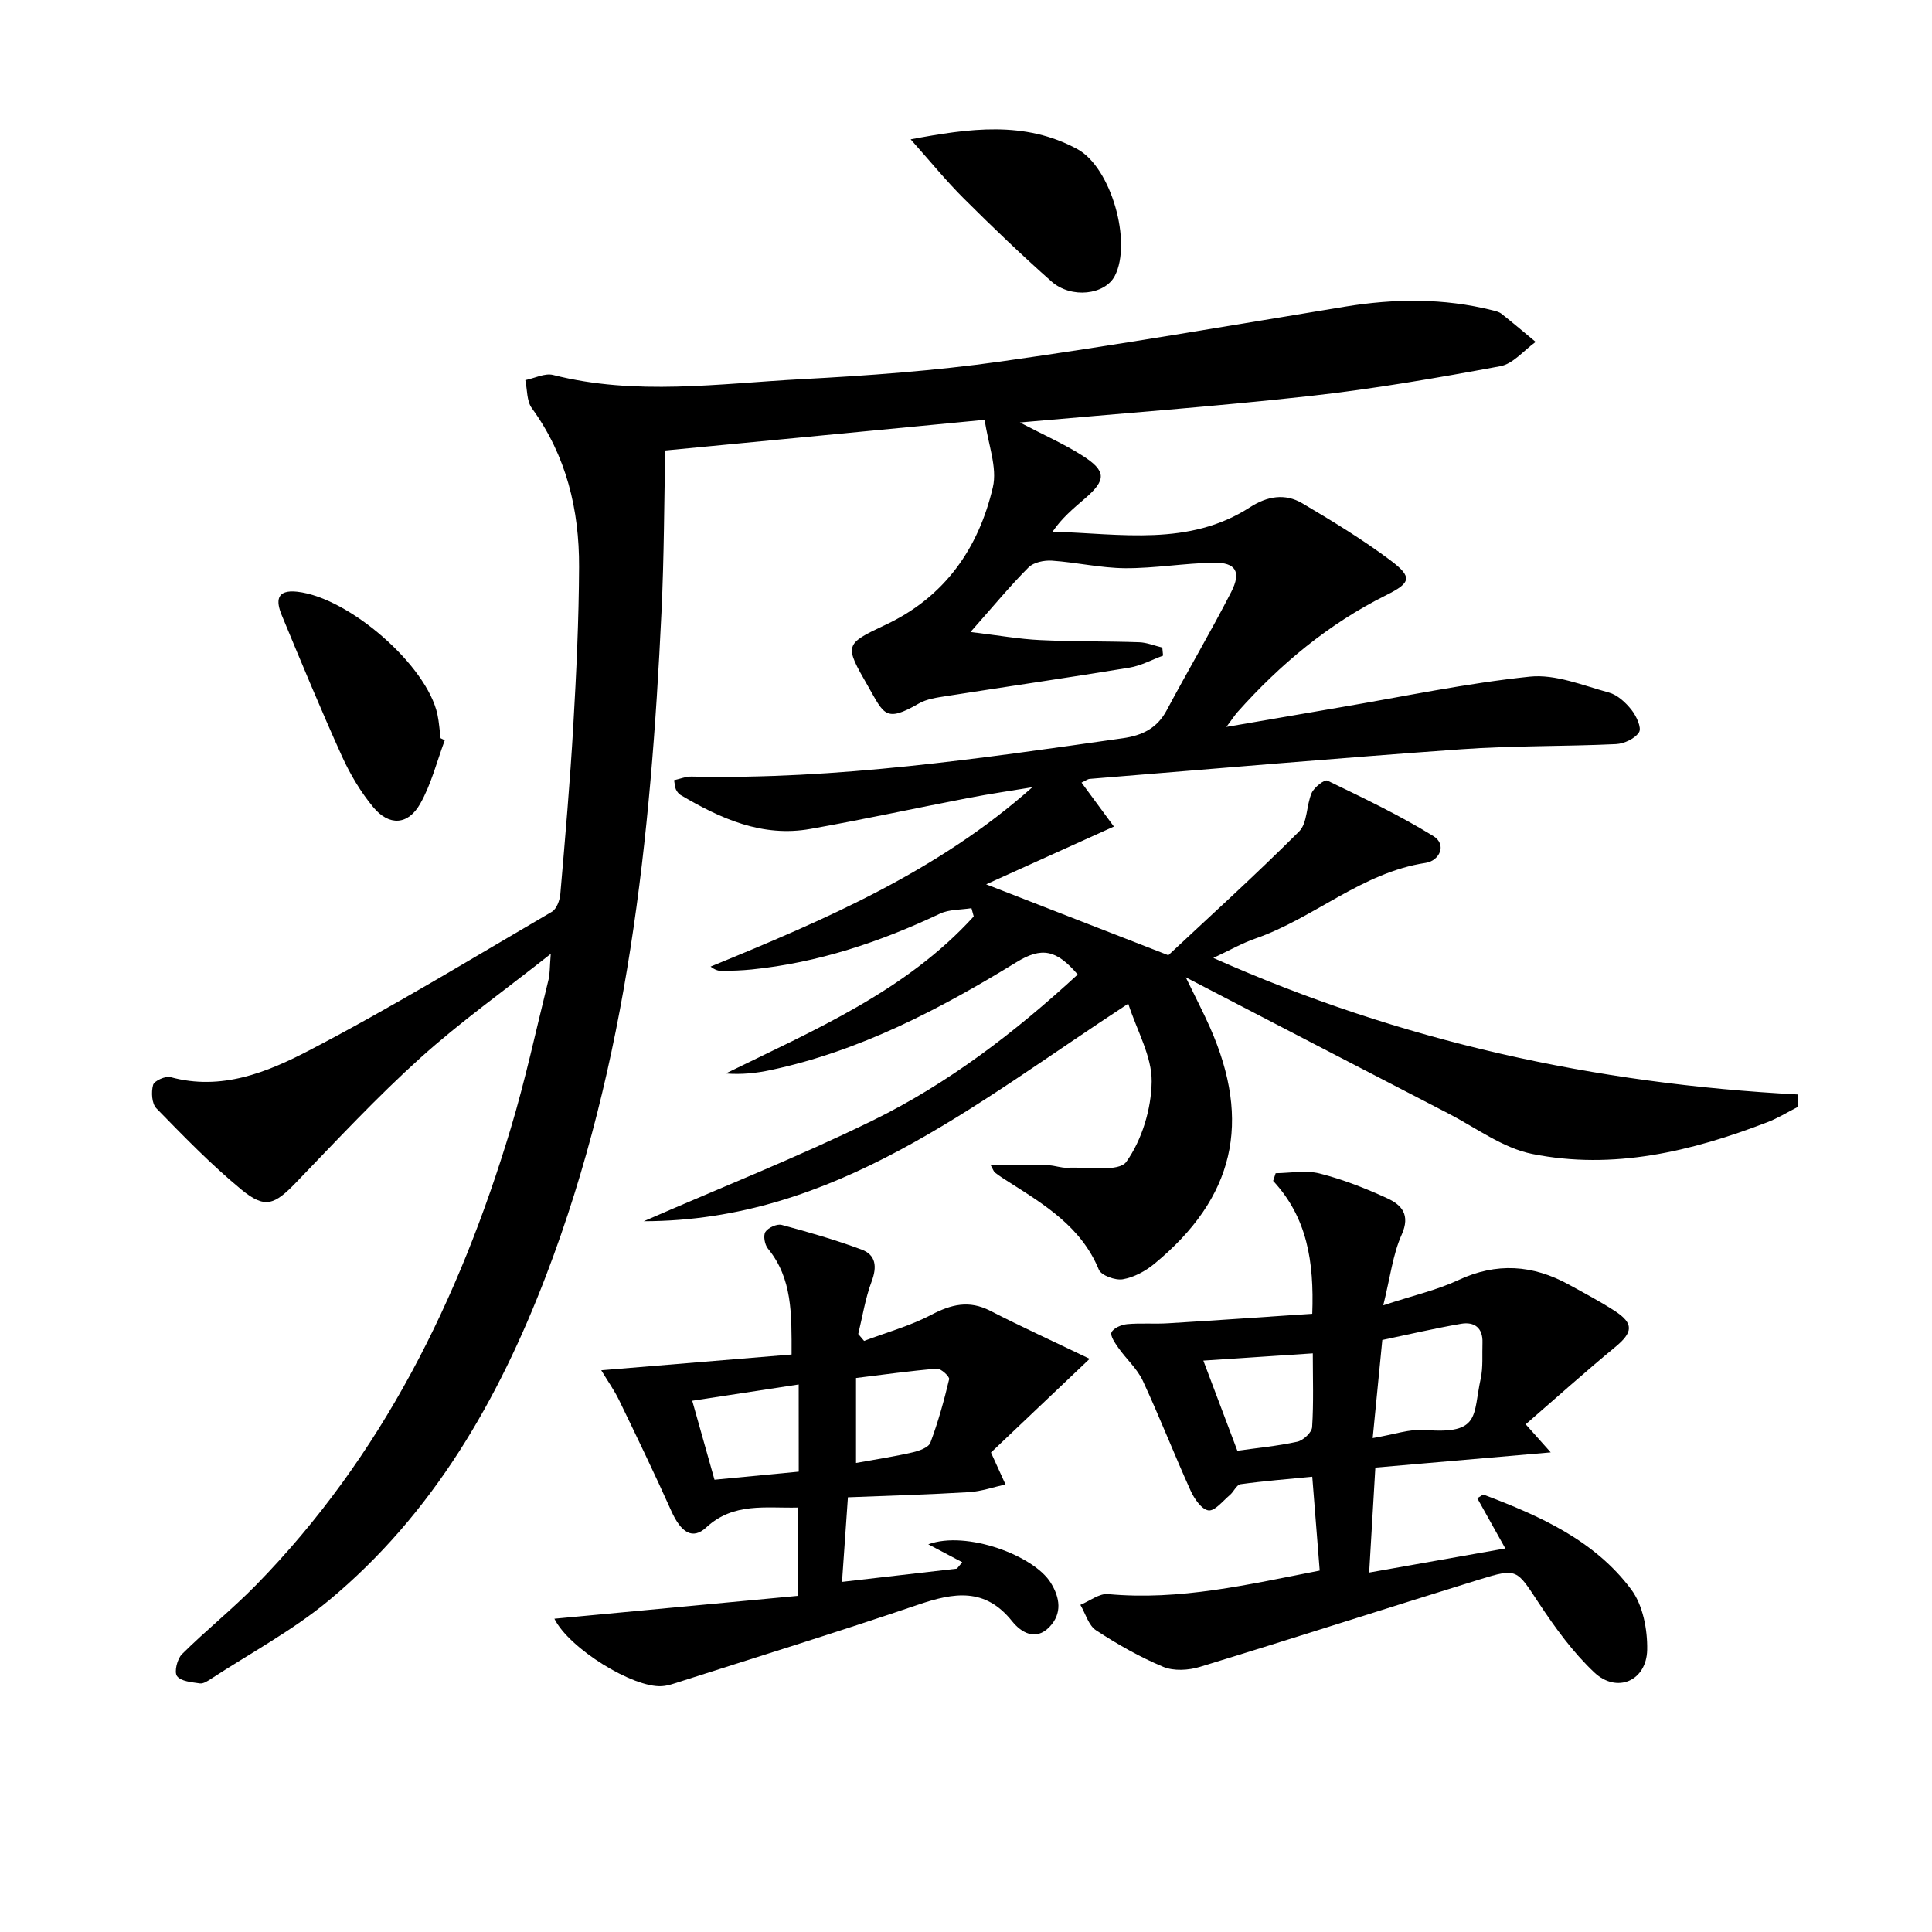 <svg enable-background="new 0 0 400 400" viewBox="0 0 400 400" xmlns="http://www.w3.org/2000/svg"><path d="m211.15 87.47c5.03 2.63 9.13 4.44 12.87 6.81 5.09 3.22 5.08 5.09.57 8.96-2.36 2.03-4.76 4.02-6.66 6.83 14.18.44 28.25 3.11 40.87-5.05 3.56-2.3 7.25-2.93 10.81-.83 6.25 3.69 12.49 7.49 18.29 11.84 4.58 3.44 4.23 4.63-.87 7.17-11.95 5.95-21.99 14.32-30.82 24.23-.52.58-.94 1.25-2.3 3.07 8.72-1.5 16.14-2.79 23.58-4.06 13.08-2.22 26.1-4.99 39.26-6.35 5.29-.55 10.96 1.82 16.35 3.29 1.77.48 3.47 2.06 4.67 3.57 1.01 1.27 2.15 3.72 1.58 4.64-.82 1.33-3.09 2.39-4.79 2.47-10.64.5-21.31.3-31.93 1.06-25.69 1.83-51.35 4.05-77.02 6.14-.44.04-.86.38-1.69.77 2.12 2.88 4.13 5.62 6.7 9.1-9.08 4.11-17.79 8.05-26.45 11.96 11.98 4.66 23.85 9.28 37.72 14.68 8.12-7.61 17.83-16.39 27.08-25.63 1.75-1.75 1.47-5.4 2.6-7.97.51-1.17 2.67-2.84 3.24-2.56 7.43 3.59 14.92 7.16 21.93 11.48 2.92 1.79 1.25 5.14-1.56 5.56-13.26 2-23.1 11.45-35.3 15.68-2.77.96-5.36 2.46-8.67 4 38.9 17.34 79.17 26.07 121.08 28.27-.02.86-.04 1.72-.06 2.57-2.12 1.08-4.16 2.35-6.36 3.19-15.69 6.04-31.88 9.92-48.64 6.55-6.11-1.23-11.64-5.42-17.37-8.38-17.71-9.14-35.39-18.35-54.36-28.19 2.08 4.29 3.65 7.28 5.01 10.36 8.69 19.63 5.05 35.3-11.49 48.94-1.85 1.53-4.24 2.82-6.55 3.22-1.56.27-4.48-.79-4.97-2-3.62-8.81-11.15-13.38-18.6-18.12-.98-.62-1.96-1.24-2.87-1.95-.33-.26-.47-.77-.92-1.56 4.2 0 8.08-.05 11.96.03 1.32.03 2.64.58 3.94.51 4.22-.21 10.64.95 12.2-1.25 3.24-4.57 5.16-10.95 5.23-16.61.06-5.21-3.02-10.45-4.85-16.11-31.94 20.85-60.76 44.99-100.3 45.04 15.79-6.89 31.84-13.25 47.3-20.81 15.75-7.7 29.63-18.38 42.54-30.27-4.41-5.15-7.45-5.76-12.68-2.55-15.94 9.77-32.39 18.38-50.87 22.33-2.97.64-6.01.97-9.32.71 18.4-9.03 37.29-17.05 51.34-32.51-.16-.57-.31-1.14-.47-1.71-2.19.35-4.61.23-6.53 1.14-12.42 5.88-25.27 10.16-39 11.55-1.98.2-3.98.26-5.98.31-.76.02-1.52-.15-2.5-.91 23.67-9.69 47.03-19.69 66.61-37.13-4.41.73-8.84 1.37-13.23 2.22-10.91 2.1-21.78 4.47-32.72 6.41-9.95 1.77-18.59-2.12-26.88-7.03-.4-.24-.74-.7-.95-1.13-.2-.42-.21-.94-.39-1.93 1.25-.27 2.45-.78 3.64-.75 30.06.65 59.66-3.73 89.29-7.94 4-.57 7.07-2.05 9.06-5.78 4.38-8.21 9.12-16.23 13.36-24.5 2.14-4.17.94-6.13-3.58-6.06-6.12.1-12.23 1.17-18.35 1.14-5.07-.03-10.11-1.22-15.19-1.56-1.61-.11-3.8.34-4.85 1.4-3.82 3.82-7.26 8.01-12.01 13.37 5.83.7 10.11 1.47 14.42 1.67 6.82.33 13.66.22 20.48.45 1.61.05 3.21.72 4.81 1.1.05.56.11 1.11.16 1.67-2.32.85-4.58 2.1-6.97 2.49-12.6 2.07-25.25 3.9-37.87 5.88-1.95.31-4.08.59-5.74 1.55-7 4.05-7.2 2.15-10.54-3.65-4.88-8.48-4.89-8.63 3.68-12.66 12.25-5.76 19.23-15.81 22.2-28.46.97-4.12-.99-8.92-1.69-13.97-22.37 2.15-43.75 4.2-66.14 6.35-.23 10.4-.23 21.96-.78 33.49-2.21 46.75-6.97 93.09-23.87 137.27-9.88 25.82-23.41 49.39-44.98 67.31-7.49 6.22-16.25 10.91-24.45 16.27-.69.45-1.58 1.03-2.28.92-1.67-.25-3.92-.42-4.72-1.51-.63-.85.04-3.57 1.03-4.55 4.96-4.92 10.45-9.32 15.33-14.3 26.13-26.69 42.08-59.14 52.71-94.47 3.06-10.15 5.29-20.55 7.84-30.85.31-1.24.24-2.57.47-5.36-9.67 7.64-18.75 14.1-26.97 21.51-9 8.12-17.3 17.04-25.73 25.79-4.52 4.69-6.45 5.54-11.38 1.48-6.24-5.15-11.91-11-17.57-16.8-.96-.98-1.1-3.38-.68-4.86.24-.85 2.57-1.89 3.62-1.6 10.52 2.88 20.03-1.02 28.72-5.55 17.09-8.9 33.56-18.96 50.21-28.68.99-.58 1.65-2.39 1.76-3.68 1-11.59 2.01-23.19 2.68-34.8.64-10.96 1.15-21.94 1.2-32.91.05-11.85-2.62-23.03-9.78-32.88-1.08-1.48-.93-3.85-1.35-5.81 1.93-.39 4.03-1.5 5.75-1.07 17.11 4.35 34.33 1.78 51.47.87 13.76-.73 27.55-1.73 41.18-3.65 23.81-3.35 47.51-7.45 71.24-11.35 10.27-1.69 20.46-1.81 30.6.74.64.16 1.35.32 1.85.71 2.4 1.9 4.74 3.89 7.09 5.84-2.43 1.74-4.66 4.54-7.32 5.03-13.04 2.42-26.15 4.69-39.33 6.16-19.58 2.17-39.29 3.62-60.14 5.49z"/><path d="m271.69 272c.39-10.82-1.06-19.93-8.1-27.51.17-.53.35-1.06.52-1.59 3.05-.03 6.25-.67 9.11.06 4.79 1.22 9.47 3.05 13.97 5.12 2.98 1.37 4.87 3.39 3.01 7.55-1.83 4.08-2.35 8.74-3.81 14.62 6.3-2.07 11.14-3.16 15.52-5.21 7.93-3.71 15.43-3.18 22.9.92 3.2 1.76 6.44 3.47 9.5 5.45 4.01 2.61 3.8 4.44.07 7.51-6.21 5.12-12.2 10.5-18.5 15.97 2.21 2.48 3.49 3.92 5.18 5.81-12.35 1.07-24.14 2.1-36.31 3.15-.43 7.21-.81 13.78-1.28 21.73 9.07-1.61 18.05-3.2 28.19-4.99-2.12-3.8-3.98-7.12-5.81-10.4.79-.44 1.15-.8 1.34-.73 11.58 4.38 22.94 9.43 30.54 19.63 2.42 3.24 3.38 8.31 3.3 12.5-.14 6.45-6.28 9.07-10.95 4.67-4.4-4.14-8.07-9.2-11.43-14.28-4.66-7.06-4.45-7.4-12.32-4.97-19.32 5.97-38.56 12.19-57.9 18.1-2.34.72-5.41.9-7.58 0-4.86-2.03-9.51-4.68-13.92-7.57-1.56-1.02-2.19-3.47-3.25-5.27 1.92-.79 3.91-2.4 5.73-2.23 14.79 1.38 28.97-1.97 43.82-4.87-.51-6.39-.99-12.45-1.54-19.43-5.13.5-10.01.88-14.85 1.55-.82.11-1.4 1.56-2.22 2.25-1.44 1.21-3.11 3.35-4.42 3.17-1.41-.19-2.94-2.41-3.69-4.07-3.41-7.54-6.42-15.27-9.91-22.78-1.16-2.49-3.4-4.46-5.02-6.76-.7-1-1.77-2.52-1.45-3.25.4-.89 2.06-1.59 3.24-1.7 2.81-.26 5.66 0 8.48-.18 9.92-.6 19.79-1.29 29.84-1.97zm12.51 25.74c4.38-.72 7.67-1.93 10.84-1.68 11.56.94 9.87-3.05 11.52-10.61.52-2.4.28-4.96.37-7.45.11-3.06-1.66-4.39-4.39-3.93-5.47.94-10.89 2.22-16.35 3.36-.67 6.69-1.29 13.06-1.99 20.31zm-35.06-16.04c2.31 6.12 4.62 12.24 7.04 18.66 3.98-.56 8.25-.96 12.42-1.87 1.23-.27 2.99-1.91 3.06-3.01.33-5.07.14-10.17.14-15.28-7.96.53-15.23 1.01-22.66 1.5z"/><path d="m124.48 283.7c13.66-1.13 26.47-2.19 39.41-3.26.01-8.45.17-15.74-4.9-21.93-.67-.82-1.01-2.7-.52-3.46.57-.88 2.39-1.71 3.36-1.45 5.57 1.49 11.13 3.1 16.53 5.1 3 1.11 3.25 3.56 2.1 6.62-1.31 3.48-1.88 7.24-2.77 10.87.4.48.81.96 1.21 1.43 4.65-1.76 9.52-3.1 13.89-5.39 4.15-2.18 7.84-3.09 12.21-.85 6.31 3.24 12.77 6.19 20.6 9.95-7.57 7.19-14.19 13.47-20.43 19.4 1.13 2.49 2.07 4.55 3.01 6.61-2.51.55-4.99 1.43-7.52 1.59-8.27.5-16.55.73-25.11 1.07-.43 6.13-.81 11.69-1.22 17.51 7.96-.92 15.87-1.83 23.79-2.74.37-.44.73-.89 1.1-1.33-2.34-1.24-4.69-2.48-7.03-3.71 7.93-2.9 21.85 2.33 25.34 7.94 1.94 3.11 2.42 6.4-.26 9.18-2.87 2.98-5.89 1.11-7.74-1.21-5.6-7-12.04-5.92-19.39-3.42-16.8 5.72-33.77 10.95-50.68 16.37-.78.25-1.6.46-2.42.51-5.93.39-19.19-7.76-22.26-13.96 16.83-1.58 33.52-3.15 50.46-4.74 0-6.57 0-12.16 0-18.28-6.7.17-13.35-1.13-19.02 4.12-2.84 2.62-5.23 1.08-7.26-3.47-3.45-7.71-7.12-15.31-10.8-22.91-.98-2.02-2.31-3.88-3.68-6.16zm40.88 2.94c-7.67 1.17-14.79 2.26-22.04 3.37 1.61 5.7 3.03 10.76 4.61 16.35 5.9-.56 11.58-1.11 17.44-1.67-.01-6.06-.01-11.51-.01-18.05zm11.87 16.25c4.29-.78 8.05-1.35 11.74-2.2 1.34-.31 3.29-1 3.66-2.01 1.6-4.27 2.83-8.69 3.88-13.13.13-.54-1.71-2.25-2.54-2.18-5.54.45-11.05 1.24-16.74 1.93z"/><path d="m92.09 153.25c-1.65 4.42-2.8 9.12-5.1 13.17-2.51 4.44-6.45 4.64-9.72.69-2.61-3.15-4.78-6.81-6.48-10.55-4.36-9.64-8.41-19.42-12.46-29.2-1.21-2.92-1.17-5.34 3.22-4.85 10.71 1.2 26.84 15.24 29.02 25.42.34 1.61.44 3.28.65 4.91.29.14.58.27.87.41z"/><path d="m188.54 28.85c12.16-2.28 23.61-3.91 34.53 2.03 6.99 3.8 11.35 19.27 7.74 26.24-2.03 3.92-9.02 4.78-13.12 1.15-6.22-5.51-12.22-11.27-18.11-17.14-3.63-3.61-6.87-7.6-11.04-12.28z"/></svg>
